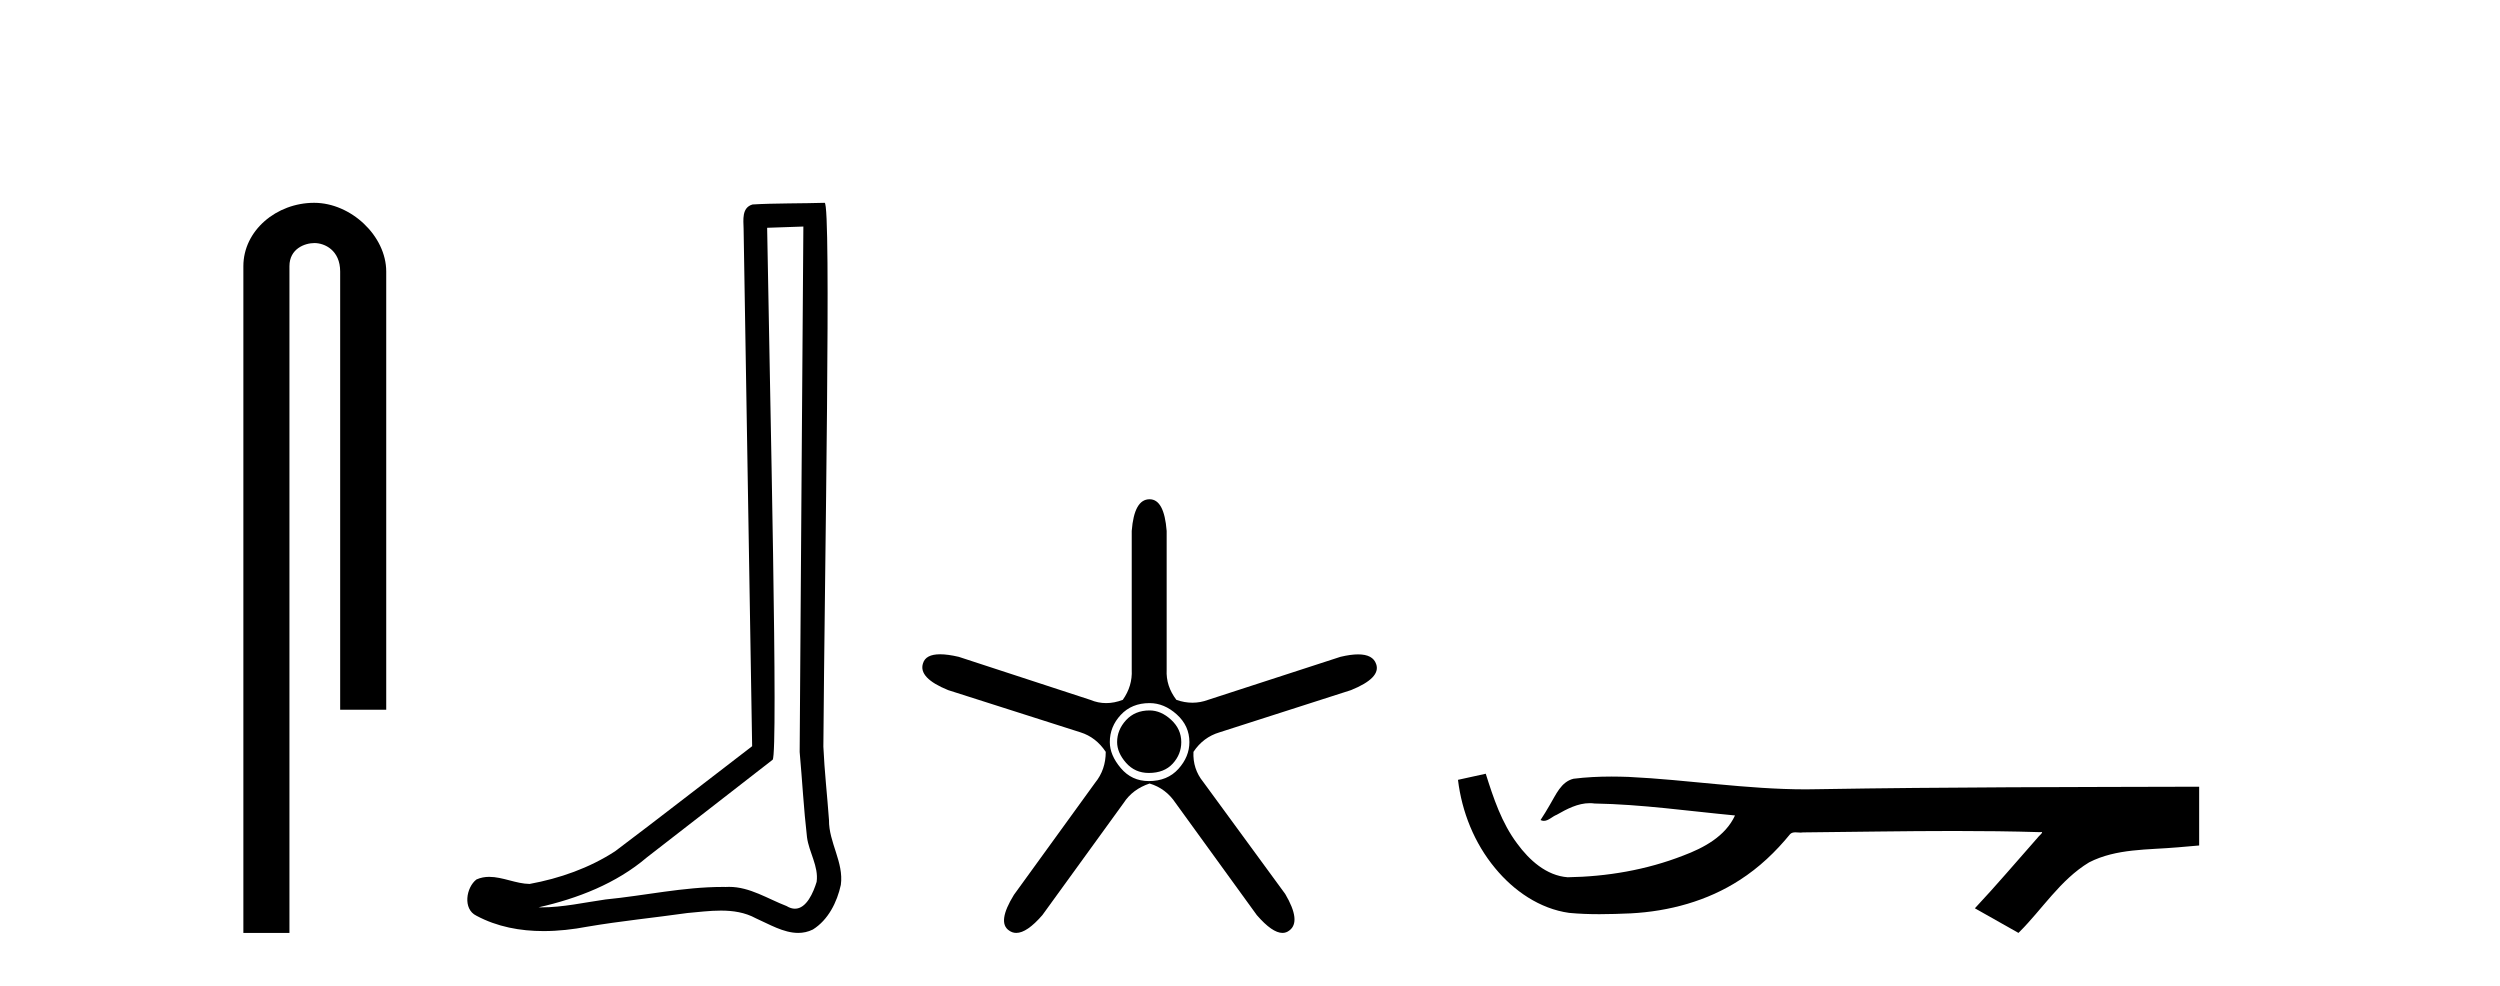 <?xml version='1.0' encoding='UTF-8' standalone='yes'?><svg xmlns='http://www.w3.org/2000/svg' xmlns:xlink='http://www.w3.org/1999/xlink' width='104.0' height='41.0' ><path d='M 13.069 8.437 C 11.5 8.437 10.124 9.591 10.124 11.072 L 10.124 38.809 L 12.041 38.809 L 12.041 11.072 C 12.041 10.346 12.68 10.111 13.081 10.111 C 13.502 10.111 14.151 10.406 14.151 11.296 L 14.151 29.526 L 16.067 29.526 L 16.067 11.296 C 16.067 9.813 14.598 8.437 13.069 8.437 Z' style='fill:#000000;stroke:none' /><path d='M 33.42 9.424 C 33.37 16.711 33.312 23.997 33.266 31.284 C 33.373 32.464 33.434 33.649 33.571 34.826 C 33.652 35.455 34.062 36.041 33.972 36.685 C 33.839 37.12 33.553 37.802 33.07 37.802 C 32.963 37.802 32.847 37.769 32.72 37.691 C 31.938 37.391 31.194 36.894 30.332 36.894 C 30.285 36.894 30.237 36.895 30.188 36.898 C 30.146 36.898 30.103 36.897 30.06 36.897 C 28.423 36.897 26.814 37.259 25.189 37.418 C 24.302 37.544 23.417 37.747 22.517 37.747 C 22.479 37.747 22.441 37.746 22.403 37.745 C 24.028 37.378 25.633 36.757 26.913 35.665 C 28.655 34.31 30.403 32.963 32.143 31.604 C 32.378 31.314 32.03 16.507 31.913 9.476 C 32.415 9.459 32.917 9.441 33.42 9.424 ZM 34.305 8.437 C 34.305 8.437 34.304 8.437 34.304 8.437 C 33.444 8.465 32.163 8.452 31.305 8.506 C 30.847 8.639 30.927 9.152 30.934 9.52 C 31.052 16.694 31.171 23.868 31.289 31.042 C 29.387 32.496 27.502 33.973 25.589 35.412 C 24.519 36.109 23.281 36.543 22.032 36.772 C 21.473 36.766 20.909 36.477 20.352 36.477 C 20.174 36.477 19.996 36.507 19.82 36.586 C 19.391 36.915 19.243 37.817 19.817 38.093 C 20.681 38.557 21.643 38.733 22.612 38.733 C 23.224 38.733 23.839 38.663 24.433 38.55 C 25.813 38.315 27.207 38.178 28.593 37.982 C 29.049 37.942 29.522 37.881 29.988 37.881 C 30.492 37.881 30.988 37.953 31.443 38.201 C 31.99 38.444 32.595 38.809 33.204 38.809 C 33.408 38.809 33.613 38.768 33.815 38.668 C 34.454 38.27 34.823 37.528 34.979 36.81 C 35.108 35.873 34.475 35.044 34.486 34.114 C 34.413 33.096 34.297 32.08 34.252 31.061 C 34.304 23.698 34.588 8.437 34.305 8.437 Z' style='fill:#000000;stroke:none' /><path d='M 47.823 29.554 Q 47.215 29.554 46.843 29.959 Q 46.472 30.364 46.472 30.871 Q 46.472 31.31 46.843 31.733 Q 47.215 32.155 47.789 32.155 Q 48.431 32.155 48.786 31.767 Q 49.141 31.378 49.141 30.871 Q 49.141 30.331 48.718 29.942 Q 48.296 29.554 47.823 29.554 ZM 47.823 29.249 Q 48.431 29.249 48.955 29.722 Q 49.479 30.195 49.479 30.871 Q 49.479 31.479 49.022 31.986 Q 48.566 32.493 47.789 32.493 Q 47.08 32.493 46.624 31.952 Q 46.168 31.412 46.168 30.871 Q 46.168 30.229 46.624 29.739 Q 47.08 29.249 47.823 29.249 ZM 47.823 20.769 Q 47.181 20.769 47.08 22.087 L 47.08 27.864 Q 47.114 28.54 46.708 29.114 Q 46.353 29.249 46.016 29.249 Q 45.678 29.249 45.357 29.114 L 39.883 27.324 Q 39.427 27.218 39.109 27.218 Q 38.507 27.218 38.397 27.594 Q 38.194 28.202 39.444 28.709 L 44.951 30.466 Q 45.593 30.668 45.999 31.277 Q 45.999 32.02 45.559 32.56 L 42.181 37.223 Q 41.471 38.372 41.978 38.71 Q 42.114 38.809 42.277 38.809 Q 42.721 38.809 43.363 38.068 L 46.742 33.405 Q 47.114 32.831 47.823 32.594 Q 48.499 32.797 48.904 33.405 L 52.283 38.068 Q 52.926 38.809 53.351 38.809 Q 53.507 38.809 53.634 38.71 Q 54.141 38.338 53.465 37.189 L 50.053 32.527 Q 49.614 31.986 49.648 31.277 Q 50.053 30.668 50.729 30.466 L 56.202 28.709 Q 57.452 28.202 57.249 27.628 Q 57.114 27.222 56.499 27.222 Q 56.191 27.222 55.763 27.324 L 50.256 29.114 Q 49.935 29.233 49.605 29.233 Q 49.276 29.233 48.938 29.114 Q 48.499 28.54 48.533 27.864 L 48.533 22.087 Q 48.431 20.769 47.823 20.769 Z' style='fill:#000000;stroke:none' /><path d='M 61.807 32.187 L 61.781 32.193 C 61.405 32.277 61.029 32.359 60.652 32.441 C 60.813 33.777 61.333 35.075 62.196 36.114 C 62.969 37.056 64.051 37.805 65.276 37.976 C 65.695 38.016 66.116 38.03 66.537 38.03 C 66.971 38.03 67.406 38.015 67.839 37.996 C 69.432 37.913 71.027 37.483 72.373 36.609 C 73.175 36.096 73.872 35.433 74.472 34.696 C 74.534 34.638 74.61 34.625 74.691 34.625 C 74.764 34.625 74.841 34.636 74.914 34.636 C 74.945 34.636 74.975 34.634 75.004 34.628 C 77.103 34.609 79.202 34.569 81.301 34.569 C 82.493 34.569 83.684 34.582 84.875 34.618 C 84.896 34.613 84.912 34.611 84.923 34.611 C 85.032 34.611 84.795 34.792 84.76 34.854 C 83.895 35.834 83.049 36.831 82.155 37.785 C 82.759 38.127 83.364 38.468 83.968 38.809 C 84.953 37.838 85.7 36.602 86.907 35.874 C 88.044 35.292 89.357 35.359 90.596 35.249 C 90.892 35.223 91.188 35.199 91.485 35.172 C 91.485 34.357 91.485 33.542 91.485 32.727 C 86.228 32.742 80.971 32.741 75.715 32.829 C 75.518 32.834 75.321 32.837 75.124 32.837 C 72.656 32.837 70.208 32.437 67.745 32.319 C 67.508 32.311 67.27 32.305 67.033 32.305 C 66.506 32.305 65.978 32.331 65.457 32.396 C 64.937 32.523 64.723 33.068 64.474 33.481 C 64.352 33.697 64.221 33.907 64.086 34.114 C 64.134 34.138 64.18 34.148 64.224 34.148 C 64.415 34.148 64.58 33.962 64.757 33.896 C 65.178 33.655 65.639 33.412 66.132 33.412 C 66.199 33.412 66.266 33.416 66.334 33.426 C 68.291 33.459 70.231 33.74 72.176 33.923 C 71.776 34.794 70.875 35.272 70.017 35.594 C 68.491 36.189 66.849 36.468 65.216 36.494 C 64.327 36.428 63.616 35.778 63.114 35.092 C 62.469 34.233 62.127 33.2 61.807 32.187 Z' style='fill:#000000;stroke:none' /></svg>
